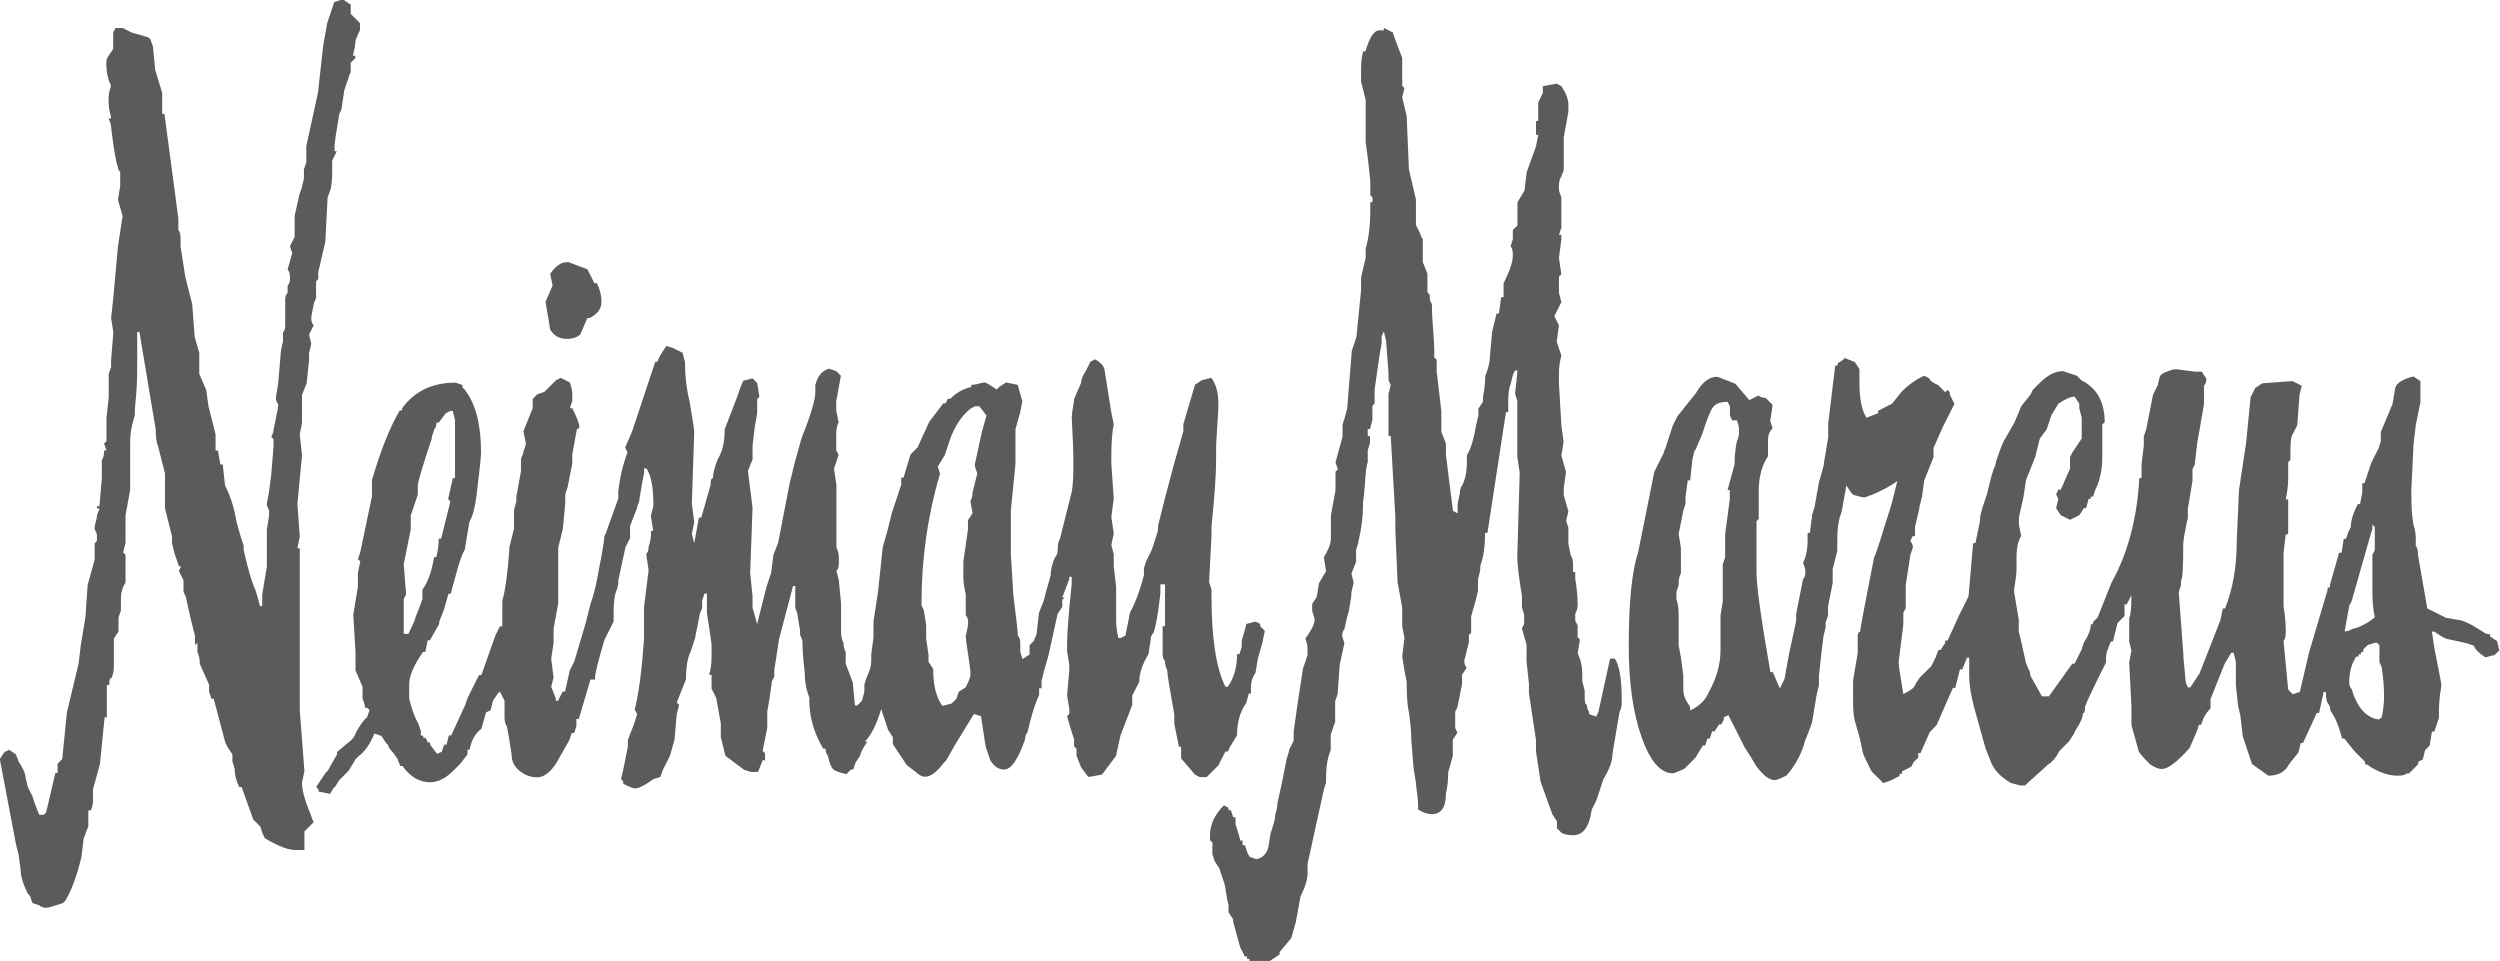<?xml version="1.0" encoding="UTF-8"?><svg id="Layer_2" xmlns="http://www.w3.org/2000/svg" viewBox="0 0 145.77 56.03"><defs><style>.cls-1{fill:#5c5b5b;}</style></defs><g id="Layer_1-2"><g><path class="cls-1" d="M19.9,0h.14l.41,.27V.81l.54,.54v.41c-.18,.36-.27,.59-.27,.68,0,.18-.05,.45-.14,.81h.14v.14l-.27,.27v.54c-.09,.18-.14,.32-.14,.41-.05,.09-.09,.2-.13,.34-.05,.14-.08,.24-.1,.31-.02,.07-.03,.12-.03,.17l-.14,.95-.13,.27s-.01,.13-.04,.27c-.02,.13-.06,.34-.1,.61-.05,.27-.09,.57-.13,.88v.41h.13l-.27,.54v.54c0,.63-.04,1.04-.13,1.22l-.14,.41-.13,2.57-.41,1.76v.41l-.13,.13v.95s-.02,.11-.07,.2-.07,.16-.07,.2c-.09,.45-.14,.72-.14,.81,0,.18,.05,.32,.14,.41l-.27,.54,.13,.54-.13,.54v.41l-.14,1.35-.27,.68v1.62l-.13,.68,.13,1.22-.27,2.84,.14,1.9-.14,.68h.14v9.47l.27,3.52-.14,.68c0,.41,.14,.95,.41,1.62,.04,.09,.09,.2,.13,.34,.05,.14,.09,.25,.14,.34l-.54,.54v1.08h-.54c-.41,0-.99-.22-1.76-.68l-.14-.27-.13-.41-.41-.41-.68-1.9h-.14c-.18-.36-.27-.72-.27-1.08l-.13-.41v-.41l-.27-.41-.14-.27-.68-2.57h-.13l-.14-.41v-.41l-.54-1.22c0-.27-.05-.5-.14-.68v-.54l-.14,.14v-.54l-.27-1.08-.27-1.22-.13-.27v-.68l-.27-.54,.13-.27h-.13l-.27-.81-.13-.54v-.41l-.14-.54-.27-1.08v-2.03l-.41-1.62c-.09-.18-.13-.5-.13-.95l-.95-5.68h-.13v2.06c0,.47-.01,.87-.03,1.18-.02,.32-.05,.6-.07,.85-.02,.25-.04,.44-.04,.58v.2c-.18,.54-.27,1.04-.27,1.49v2.84l-.27,1.49v1.62l-.14,.54,.14,.14v1.62c-.18,.27-.27,.59-.27,.95v.68l-.14,.41v.81l-.27,.41v1.62c0,.27-.05,.5-.14,.68-.09,0-.13,.13-.13,.41h-.14v1.89h-.13l-.27,2.71-.41,1.49v.68c0,.18-.04,.36-.13,.54h-.14v.95c-.05,.09-.09,.2-.14,.34-.04,.14-.09,.25-.13,.34l-.13,1.08c-.27,1.13-.59,1.99-.95,2.57l-.14,.13c-.54,.18-.86,.27-.95,.27-.18,0-.32-.05-.41-.14l-.41-.14-.14-.41-.13-.14c-.27-.54-.41-.99-.41-1.35l-.13-.95-.14-.54-.54-2.84-.41-2.16,.27-.41,.27-.13,.41,.27s.02,.11,.07,.2c.04,.09,.07,.16,.07,.2,.27,.41,.41,.72,.41,.95l.13,.54,.27,.54,.13,.41,.27,.68h.27l.13-.14,.54-2.3h.13v-.54l.27-.27,.27-2.71,.68-2.84,.13-1.08,.27-1.62,.13-1.89,.41-1.49v-.95l.13-.14v-.41l-.13-.27v-.14s.02-.15,.07-.3c.04-.16,.07-.28,.07-.37,0-.04,.02-.11,.07-.2,.04-.09,.07-.16,.07-.2h-.14v-.14h.14l.14-1.62v-1.08c.09-.09,.13-.27,.13-.54h.14l-.14-.41,.14-.13v-1.35l.13-1.22v-1.35l.14-.41v-.41l.13-1.62-.13-.81,.13-1.22,.27-2.98,.27-1.76-.27-.95,.13-.81v-.81c-.09-.09-.13-.18-.13-.27-.14-.41-.27-1.22-.41-2.44,0-.09-.05-.22-.14-.41h.14v-.13c-.09-.27-.14-.59-.14-.95,0-.27,.04-.54,.14-.81,0-.04-.02-.11-.07-.2-.05-.09-.07-.16-.07-.2-.09-.27-.13-.59-.13-.95,0-.18,.04-.31,.13-.41l.27-.41v-.95l.14-.27h.41l.54,.27,.95,.27,.14,.14,.14,.41,.13,1.35,.41,1.35v1.22h.13l.81,6.09v.68c.09,.09,.13,.27,.13,.54v.41l.27,1.76,.41,1.62,.14,1.89,.27,.95v1.22l.41,.95,.13,.95,.41,1.62v.95h.14l.14,.81h.14l.13,1.22c.31,.59,.54,1.31,.68,2.16l.27,.95,.14,.41v.27c.27,1.17,.5,1.94,.68,2.3,.09,.27,.18,.59,.27,.95h.13v-.68l.27-1.62v-2.16l.13-.81v-.27s-.02-.11-.07-.2c-.05-.09-.07-.16-.07-.2l.13-.68,.14-1.08,.13-1.62v-.41l-.13-.14c.09-.18,.13-.31,.13-.41,.04-.22,.09-.45,.14-.68,.04-.23,.08-.39,.1-.51,.02-.11,.03-.21,.03-.3-.09-.09-.13-.22-.13-.41l.13-.81,.14-1.62c0-.18,.04-.45,.14-.81v-.54c.09-.09,.13-.22,.13-.41v-1.49c0-.18,.04-.31,.14-.41v-.41c.09-.09,.14-.22,.14-.41,0-.27-.05-.45-.14-.54l.27-.95-.13-.41,.27-.54v-1.22l.27-1.22,.14-.41,.13-.54v-.54l.14-.41v-.95l.68-3.11,.27-2.44s.01-.14,.03-.27c.02-.14,.06-.33,.1-.58,.05-.25,.09-.51,.14-.78l.41-1.22,.4-.13Zm18.95,20.17l.41,.13,.54,.27,.14,.54c0,.81,.09,1.58,.27,2.3,.18,1.08,.27,1.67,.27,1.76l-.14,4.2,.14,1.08-.14,.68,.14,.54,.27-1.49h.14l.54-1.89c0-.27,.04-.41,.14-.41,0-.27,.09-.63,.27-1.08,.27-.45,.41-.99,.41-1.62v-.14l.68-1.76c.18-.54,.32-.9,.41-1.08l.54-.14,.27,.27,.13,.81-.13,.13v.81l-.14,.81-.13,1.08v.81l-.27,.68,.27,2.16-.14,3.79,.14,1.35v.68l.27,.95,.13-.54,.14-.54,.27-1.08,.27-.81,.14-1.08,.27-.68,.68-3.52,.14-.54c.04-.23,.22-.9,.54-2.03,.54-1.35,.81-2.25,.81-2.71v-.41c.14-.54,.41-.86,.81-.95l.41,.14,.27,.27-.27,1.49v.54l.14,.68c-.09,.18-.14,.41-.14,.68v.95l.14,.27-.27,.81,.14,.95v3.65c.09,.18,.14,.36,.14,.54v.41c0,.18-.05,.32-.14,.41l.14,.54,.13,1.35v1.62c0,.27,.04,.5,.14,.68,0,.18,.04,.36,.13,.54v.68l.41,1.08,.13,1.35h.14l.27-.27,.14-.54v-.41l.13-.41c.18-.36,.27-.68,.27-.95v-.41l.13-.95v-.95l.27-1.76,.27-2.57,.27-.95,.27-1.08,.54-1.62v-.41h.13l.41-1.35,.41-.41,.68-1.49,.41-.54,.41-.54h.13l.14-.27h.14c.36-.36,.77-.59,1.22-.68v-.13c.13,0,.28-.02,.44-.07,.16-.05,.28-.07,.37-.07,.04,0,.27,.14,.68,.41l.13-.14,.41-.27,.68,.14,.27,.95-.13,.68-.27,.95v2.03l-.27,2.71v2.57l.14,2.3c.18,1.44,.27,2.26,.27,2.44,.09,.09,.14,.23,.14,.41v.54l.13,.41,.41-.27v-.54l.27-.27s.02-.11,.07-.2c.04-.09,.07-.16,.07-.2l.14-1.22,.27-.68,.14-.54,.27-.95c0-.36,.09-.72,.27-1.08,.09-.09,.14-.23,.14-.41,0-.27,.04-.5,.14-.68l.68-2.71c.13-.68,.13-2.12,0-4.33,0-.13,.02-.33,.07-.58,.04-.25,.07-.42,.07-.51l.41-.95c0-.18,.09-.41,.27-.68l.27-.54,.27-.14c.27,.14,.45,.32,.54,.54l.41,2.57,.14,.68c-.09,.45-.14,1.04-.14,1.76v.54l.14,2.03-.14,1.08,.14,.95-.14,.68,.14,.54v.68l.14,1.22v1.9c0,.36,.04,.72,.13,1.08h.14l.27-.14,.27-1.35c.32-.59,.59-1.31,.81-2.17v-.41l.13-.41,.27-.54c.09-.18,.22-.59,.41-1.22,0-.18,.02-.36,.07-.54l.07-.27,.27-1.08,.54-2.03,.54-1.9v-.41l.68-2.3,.41-.27,.54-.13c.27,.36,.41,.86,.41,1.49v.27l-.13,2.16v.81c0,.9-.09,2.21-.27,3.93v.54l-.14,2.71,.14,.41v.41c0,2.44,.27,4.2,.81,5.28h.14c.36-.5,.54-1.13,.54-1.9h.14l.13-.41v-.27c0-.09,.03-.24,.1-.44,.07-.2,.12-.42,.17-.64l.54-.14,.27,.14v.13l.27,.27-.14,.68-.27,.95-.13,.81c-.18,.27-.27,.54-.27,.81v.41h-.13l-.14,.54c-.36,.5-.54,1.13-.54,1.89l-.41,.68-.13,.27h-.14l-.41,.81-.68,.68h-.41l-.27-.14-.81-.95v-.68h-.13l-.27-1.35v-.54c-.27-1.49-.41-2.35-.41-2.57-.09-.18-.13-.36-.13-.54-.09-.09-.14-.22-.14-.41v-1.62h.14v-2.44h-.27v.54c-.13,1.17-.27,1.94-.41,2.3-.09,.09-.14,.18-.14,.27l-.14,.95c-.36,.59-.54,1.13-.54,1.62l-.41,.81v.54l-.68,1.76-.27,1.22-.81,1.08-.68,.13h-.13l-.41-.54-.27-.68v-.41l-.14-.14v-.41c-.18-.54-.32-.99-.41-1.35l.13-.14v-.27l-.13-.81,.13-1.49v-.27l-.13-.81v-.41c0-.63,.09-1.8,.27-3.52v-.41h-.14v.13l-.41,1.08h.14l-.14,.13v.41l-.27,.41-.54,2.44-.27,.95-.13,.54v.41h-.14v.41c-.23,.45-.45,1.17-.68,2.16-.09,.09-.14,.23-.14,.41-.41,1.17-.81,1.76-1.22,1.76-.32,0-.59-.18-.81-.54l-.27-.81-.27-1.76-.41-.13-1.08,1.76-.54,.95-.14,.14c-.41,.54-.77,.81-1.08,.81-.18,0-.36-.09-.54-.27l-.54-.41-.27-.41-.54-.81v-.41l-.27-.41-.41-1.22c-.27,.9-.59,1.53-.95,1.89h.14c-.27,.41-.41,.68-.41,.81l-.27,.41-.14,.41h-.13l-.27,.27c-.41-.09-.67-.19-.78-.3-.11-.11-.21-.37-.3-.78-.09-.09-.13-.23-.13-.41h-.14c-.54-.9-.81-1.85-.81-2.84v-.14c-.18-.45-.27-.95-.27-1.49-.09-.72-.13-1.31-.13-1.76,0-.09-.05-.22-.14-.41v-.27l-.14-.81c0-.09-.02-.19-.07-.3-.05-.11-.07-.19-.07-.24v-1.22h-.13l-.14,.54-.68,2.57-.14,.95-.13,.81v.41l-.14,.27-.13,.95-.14,.81v.95l-.27,1.35,.14,.14v.41h-.14l-.27,.68h-.41l-.41-.13-1.08-.81-.27-1.08v-.81l-.27-1.49-.27-.54v-.81h-.14c.09-.27,.14-.63,.14-1.08v-.68c-.05-.36-.09-.69-.14-.98-.04-.29-.08-.51-.1-.64-.02-.14-.03-.22-.03-.27v-1.08h-.14l-.14,.41v.41s-.02,.11-.07,.2c-.05,.09-.07,.16-.07,.2-.05,.23-.09,.45-.13,.68-.05,.23-.08,.38-.1,.47-.02,.09-.03,.16-.03,.2l-.27,.81c-.18,.36-.27,.9-.27,1.62l-.54,1.35,.14,.14-.14,.54-.13,1.49-.27,.95-.41,.81-.14,.41-.41,.13c-.5,.36-.86,.54-1.08,.54-.09,0-.32-.09-.68-.27v-.14l-.13-.13,.13-.54,.27-1.35v-.41c.04-.09,.08-.17,.1-.24,.02-.07,.08-.21,.17-.44,.09-.22,.18-.5,.27-.81l-.14-.27c.23-.9,.41-2.26,.54-4.06v-1.89l.27-2.17-.14-.95c.09-.09,.14-.22,.14-.41,.09-.27,.14-.54,.14-.81v-.13h.13l-.13-.81c0-.09,.02-.21,.07-.37,.04-.16,.07-.26,.07-.3,0-1.04-.13-1.76-.41-2.16h-.13v.27c-.05,.18-.14,.68-.27,1.49,0,.09-.02,.19-.07,.3-.05,.11-.07,.19-.07,.24-.27,.68-.41,1.04-.41,1.08v.68l-.27,.54-.41,1.89c0,.27-.04,.5-.14,.68-.09,.27-.14,.68-.14,1.22v.54l-.54,1.08c-.36,1.22-.54,1.94-.54,2.16v.14h-.27l-.68,2.3h-.14v.41l-.13,.41h-.14l-.14,.41-.54,.95c-.41,.81-.86,1.22-1.35,1.22-.36,0-.7-.12-1.01-.37-.32-.25-.47-.58-.47-.98l-.13-.81-.14-.81c-.09-.09-.14-.27-.14-.54v-.95l-.27-.54-.14,.14-.27,.41-.13,.54-.27,.13-.27,.95c-.36,.27-.59,.68-.68,1.22h-.13v.27l-.41,.54-.41,.41c-.45,.45-.9,.68-1.35,.68-.63,0-1.17-.31-1.62-.95h-.14s-.02-.11-.07-.2c-.05-.09-.07-.16-.07-.2-.18-.27-.32-.45-.41-.54-.09-.09-.14-.18-.14-.27l-.13-.13-.27-.41-.41-.14c-.23,.59-.54,1.04-.95,1.35l-.14,.14-.41,.68-.27,.27-.27,.27s-.09,.11-.13,.2c-.05,.09-.09,.16-.14,.2-.09,.09-.18,.23-.27,.41l-.68-.14v-.13l-.13-.14,.54-.81,.13-.13,.54-.95v-.14l.81-.68c.18-.18,.27-.31,.27-.41,.27-.5,.5-.81,.68-.95l.14-.41-.14-.13h-.13v-.14l-.14-.41v-.68l-.41-.95v-1.08l-.13-2.17,.27-1.62v-.81l.14-.68-.14-.13,.14-.41,.68-3.25v-.95c.5-1.71,1.04-3.07,1.62-4.06h.14v-.13c.72-.99,1.76-1.49,3.11-1.49l.41,.14v.14l.13,.13c.63,.81,.95,2.03,.95,3.65,0,.27-.09,1.13-.27,2.57-.09,.68-.22,1.17-.41,1.49l-.27,1.62c-.14,.23-.27,.59-.41,1.08l-.41,1.49h-.13l-.27,.95-.27,.68v.13l-.54,.95h-.13l-.14,.68h-.13c-.54,.77-.81,1.4-.81,1.9v.81c.13,.59,.31,1.08,.54,1.49l.14,.41v.27h.14v.13h.13l.14,.27h.13v.13l.41,.54,.27-.13,.14-.41h.14l.13-.54h.14l.81-1.76,.14-.41,.13-.27,.54-1.08h.14l.81-2.3,.27-.54h.14v-1.49c.18-.63,.31-1.62,.41-2.98v-.14l.27-1.08v-1.08l.14-.54v-.27l.27-1.49v-.68s.02-.11,.07-.2c.04-.09,.07-.16,.07-.2s.02-.12,.07-.24c.04-.11,.07-.21,.07-.3l-.14-.68,.54-1.35v-.54l.27-.27,.41-.14,.68-.68,.27-.14,.54,.27c.09,.27,.14,.5,.14,.68v.41l-.14,.41h.14c.27,.54,.41,.9,.41,1.08,0,.09-.05,.13-.14,.13l-.27,1.49v.54l-.14,.68-.13,.68-.14,.41v.54l-.14,1.49-.27,1.08v3.25l-.27,1.49v.81l-.14,.95,.14,1.08-.14,.54,.27,.68v.14h.13l.27-.54h.14l.27-1.22,.27-.54,.68-2.3,.27-1.08c.18-.45,.36-1.22,.54-2.3,.04-.18,.09-.41,.13-.68s.08-.47,.1-.61c.02-.13,.03-.25,.03-.34,.05-.04,.14-.27,.27-.68l.54-1.49v-.41c.09-.81,.27-1.58,.54-2.3l-.14-.27,.41-.95,1.35-4.06h.13c.04-.18,.22-.5,.54-.95Zm-12.59,3.79l-.27,.14-.41,.54h-.13c0,.18-.05,.32-.14,.41,0,.05-.02,.12-.07,.24-.05,.11-.07,.21-.07,.3-.54,1.62-.81,2.53-.81,2.71v.54l-.41,1.22v.81l-.41,2.03,.14,1.76-.14,.27v2.03h.27c.27-.54,.41-.86,.41-.95l.27-.68,.14-.41v-.54c.31-.41,.54-1.04,.68-1.89h.13c.09-.36,.14-.72,.14-1.08h.14l.54-2.17-.13-.14,.27-1.22h.13v-3.38l-.13-.54h-.14Zm7.99-8.26l.41,.81h.14c.18,.36,.27,.72,.27,1.08,0,.41-.23,.72-.68,.95h-.14l-.41,.95c-.18,.18-.45,.27-.81,.27-.41,0-.72-.18-.95-.54l-.27-1.62,.41-.95-.14-.68c.31-.45,.63-.68,.95-.68h.13l1.08,.41Zm22.6,7.99l-.27,.14c-.54,.45-.95,1.08-1.22,1.89l-.27,.81-.41,.68,.13,.41c-.72,2.44-1.08,4.96-1.08,7.58,0,.09,.02,.17,.07,.24,.04,.07,.07,.12,.07,.17l.13,.81v.81l.14,.95v.41l.27,.41c0,.95,.18,1.67,.54,2.16l.54-.14,.27-.27,.14-.41,.41-.27c.18-.36,.27-.59,.27-.68v-.27c-.05-.36-.09-.7-.14-1.02-.05-.31-.08-.55-.1-.71-.02-.16-.03-.26-.03-.3,.09-.36,.14-.63,.14-.81s-.05-.32-.14-.41v-1.22c-.09-.36-.14-.72-.14-1.08v-.81l.27-1.89v-.54l.27-.41-.13-.68c.09-.18,.13-.36,.13-.54l.27-1.08s-.02-.12-.07-.24c-.05-.11-.07-.21-.07-.3l.41-1.9,.27-.95-.41-.54h-.27Z"/><path class="cls-1" d="M80.67,1.62l.54,.27,.14,.41,.41,1.08v1.62l.13,.14-.13,.54,.13,.54,.13,.54,.13,3.11,.41,1.76v1.49l.27,.54c0,.09,.04,.18,.13,.27v1.35l.27,.68v1.08l.13,.14c0,.27,.04,.45,.13,.54,0,.41,.02,.89,.07,1.46,.04,.56,.07,.94,.07,1.12v.54l.14,.14v.68l.27,2.3v1.22l.27,.68v.68l.41,3.25,.27,.14v-.54l.14-.68c0-.18,.04-.31,.13-.41,.18-.36,.27-.81,.27-1.35v-.41c.23-.36,.41-.95,.54-1.76l.13-.54v-.41l.27-.41v-.27c.09-.45,.13-.86,.13-1.22,.18-.45,.27-.81,.27-1.08l.13-1.49,.13-.54,.13-.54h.14l.13-.95h.14v-.81c.36-.72,.54-1.26,.54-1.62,0-.27-.04-.45-.13-.54l.13-.41v-.54l.27-.27v-1.35l.41-.68,.13-1.08,.54-1.49,.13-.68h-.13v-.81h.13v-1.08l.27-.54v-.41l.81-.14,.27,.14c.27,.41,.41,.77,.41,1.08v.41l-.27,1.49v1.9s-.02,.11-.07,.2c-.05,.09-.07,.16-.07,.2-.09,.09-.14,.27-.14,.54v.27l.14,.41v1.76l-.14,.41h.14v.27l-.14,1.08,.14,.95-.14,.14v.95l.14,.54-.41,.81,.27,.54-.13,.95,.27,.81c-.09,.36-.14,.68-.14,.95v.68l.14,2.44,.13,.95-.13,.81,.27,.95-.13,.95v.41l.27,.95-.13,.54,.13,.41v.95l.14,.68c.09,.09,.13,.27,.13,.54v.41h.13v.41c.09,.54,.14,1.04,.14,1.49,0,.18-.04,.36-.14,.54v.41l.14,.27v.68l.13,.14-.13,.81c.18,.36,.27,.77,.27,1.22v.41l.14,.54v.41c0,.27,.04,.41,.13,.41,0,.18,.04,.32,.13,.41v.14l.41,.14,.13-.27,.68-3.11h.27c.27,.36,.41,1.17,.41,2.44v.14c0,.18-.04,.36-.13,.54l-.41,2.44c0,.41-.18,.9-.54,1.49l-.13,.41-.27,.81-.27,.54c-.13,.99-.5,1.49-1.08,1.49-.27,0-.5-.04-.68-.14l-.27-.27v-.41l-.27-.41-.68-1.89-.27-1.76v-.68l-.41-2.71v-.54l-.14-1.35v-.95l-.27-.95,.13-.27v-.54l-.13-.41v-.68c-.18-1.08-.27-1.85-.27-2.3l.14-4.87-.14-.95v-3.25l-.13-.41,.13-1.22v-.14h-.13l-.13,.27-.13,.54c-.09,.18-.14,.54-.14,1.08v.54h-.13l-1.08,7.04h-.14c0,.81-.09,1.44-.27,1.89,0,.18-.02,.36-.07,.54l-.07,.27v.68l-.13,.54-.27,.95v.95l-.13,.14v.41l-.27,1.08c0,.18,.05,.32,.14,.41l-.27,.41v.54l-.27,1.35-.13,.27v.95l.13,.27-.27,.41v.95l-.27,.95c0,.45-.04,.86-.13,1.22,0,.81-.27,1.22-.81,1.22-.27,0-.54-.09-.81-.27,0-.36-.02-.7-.07-1.01-.04-.31-.07-.52-.07-.61l-.13-.81-.13-1.62c0-.45-.05-.99-.14-1.62-.09-.36-.13-.95-.13-1.76l-.13-.68-.13-.81,.13-1.08-.13-.68v-1.08l-.27-1.49-.13-2.98v-.81l-.27-4.74h-.13v-2.44l.13-.54-.13-.27v-.41l-.14-1.89-.13-.54-.13,.27v.41l-.14,.81-.27,1.9v.81l-.13,.14v.81l-.14,.54h-.13v.41h.13v.41l-.13,.41v.68c-.04,.13-.08,.3-.1,.51-.02,.2-.05,.49-.07,.85-.02,.36-.06,.68-.1,.95,0,.81-.09,1.58-.27,2.3,0,.09-.02,.19-.07,.3-.04,.11-.07,.19-.07,.24v.68l-.27,.68,.13,.54-.13,.54c0,.18-.02,.38-.07,.61-.04,.23-.07,.38-.07,.47-.09,.27-.18,.63-.27,1.08-.09,.09-.13,.23-.13,.41l.13,.41-.27,1.22-.13,1.76-.14,.41v1.22c-.04,.09-.09,.2-.13,.34-.04,.14-.08,.24-.1,.3-.02,.07-.03,.12-.03,.17v.81l-.14,.41c-.09,.36-.13,.77-.13,1.22v.27l-.13,.41-.95,4.33v.54c0,.36-.13,.81-.41,1.35l-.27,1.49-.27,.95-.68,.81v.14l-.81,.54h-.41c-.18,0-.36-.05-.54-.14v-.14h-.14v-.14h-.13l-.27-.54-.41-1.49v-.14l-.27-.41v-.41c-.04-.14-.09-.37-.14-.71-.04-.34-.09-.55-.13-.64l-.27-.81-.27-.41-.13-.41v-.68l-.14-.13v-.27c0-.63,.27-1.22,.81-1.76l.27,.14v.14h.14l.13,.41h.14v.41c.18,.54,.27,.86,.27,.95h.14v.27h.14l.13,.41,.14,.27,.41,.14c.36-.09,.58-.32,.68-.68l.13-.81,.13-.41c.09-.27,.14-.5,.14-.68,.09-.27,.13-.5,.13-.68l.27-1.22,.27-1.35s.02-.12,.07-.24c.04-.11,.07-.21,.07-.3l.27-.54v-.54l.27-1.89,.27-1.76,.27-.81v-.27c0-.27-.04-.5-.13-.68,.36-.5,.54-.86,.54-1.08,0-.09-.05-.27-.14-.54v-.41l.27-.41,.13-.81,.41-.68-.13-.81c.27-.45,.41-.81,.41-1.08v-1.35l.27-1.49v-1.08l.14-.13-.14-.41,.41-1.49v-.68l.27-.95,.27-3.38,.27-.81,.27-2.71v-.68c0-.09,.09-.5,.27-1.22v-.54c.18-.63,.27-1.4,.27-2.3v-.41h.13v-.27l-.13-.14v-.81l-.13-1.22-.14-1.08v-2.44l-.27-1.08v-.68c0-.45,.04-.81,.13-1.08h.13c.23-.81,.5-1.22,.81-1.22h.27Zm26.8,19.22l.68,.27,.27,.41v.81c0,.9,.13,1.58,.41,2.03l.68-.27v-.14l.81-.41,.54-.68c.45-.45,.9-.77,1.35-.95l.27,.14c.04,.14,.22,.27,.54,.41l.4,.41,.14-.14,.13,.14v.14l.27,.54-.68,1.35-.54,1.22v.54l-.54,1.35-.13,.95-.14,.54c0,.09-.09,.5-.27,1.22v.54h-.13l-.14,.27,.14,.27v.14l-.14,.41-.27,1.76v1.35l-.14,.27v.68l-.27,2.16v.14c0,.09,.09,.68,.27,1.76,.45-.22,.68-.41,.68-.54l.27-.41,.68-.68,.27-.54s.02-.11,.07-.2c.04-.09,.07-.16,.07-.2h.13l.27-.41v-.14h.14l.68-1.49,.54-1.08,.27-3.11h.13c.04-.18,.09-.38,.13-.61,.04-.23,.09-.43,.13-.61,0-.18,.02-.36,.07-.54l.07-.27,.27-.81,.27-1.08,.13-.41c.09-.18,.13-.32,.13-.41,.27-.81,.45-1.26,.54-1.35l.54-.95,.4-.95,.54-.68,.13-.27,.41-.41c.45-.45,.9-.68,1.35-.68l.81,.27,.27,.27c.9,.45,1.35,1.26,1.35,2.44l-.14,.13v1.9c0,.72-.13,1.35-.4,1.9l-.14,.41h-.13v.13h-.13l-.14,.54h-.13l-.27,.41-.54,.27-.54-.27-.27-.41,.13-.54-.13-.27,.13-.27h.14l.54-1.22v-.68l.14-.27,.54-.81v-1.22l-.14-.54v-.27l-.27-.41c-.23,0-.54,.13-.95,.41l-.41,.68-.27,.81-.4,.54-.27,1.08-.54,1.35-.14,.95-.27,1.22v.41l.13,.68c-.18,.27-.27,.68-.27,1.22v.54c0,.18,0,.37-.03,.58-.03,.2-.05,.37-.07,.51-.02,.13-.04,.23-.04,.27v.13l.27,1.62v.68l.13,.54,.27,1.22s.02,.11,.07,.2c.04,.09,.07,.16,.07,.2,.09,.09,.13,.23,.13,.41l.68,1.22h.41l1.36-1.9h.13l.41-.81,.13-.41c.27-.41,.41-.77,.41-1.08h.13v-.13l.27-.27,.81-2.03c.95-1.71,1.49-3.74,1.62-6.09h.13v-.81l.13-1.08v-.54l.14-.41,.4-2.03,.27-.54,.13-.54,.14-.14c.09-.04,.19-.09,.3-.13,.11-.04,.2-.08,.27-.1,.07-.02,.15-.03,.24-.03l1.08,.14h.41l.27,.41c0,.18-.05,.32-.14,.41v1.08l-.4,2.3-.14,1.22-.13,.27v.68l-.27,1.62v.54c-.05,.18-.09,.38-.13,.61-.05,.23-.08,.41-.1,.54-.02,.14-.04,.29-.04,.47,0,1.26-.04,1.94-.13,2.03v.27l-.13,.41,.27,3.65v.14l.14,1.49,.13,.27h.13l.54-.81,1.22-3.11,.14-.68h.13c.45-1.13,.68-2.44,.68-3.92l.13-2.98,.41-2.71,.27-2.71,.27-.54,.41-.27,1.76-.13,.54,.27-.13,.54-.13,1.76-.27,.54c-.09,.09-.13,.45-.13,1.08v.41l-.13,.13v.95c0,.36-.05,.77-.14,1.22h.14v2.03h-.14l-.13,1.08v3.11c.09,.54,.13,1.04,.13,1.49,0,.27-.04,.45-.13,.54l.27,2.84,.27,.27,.41-.14,.54-2.3,1.08-3.65v-.13h.13v-.14l.54-1.89h.14l.13-.81h.13l.14-.41,.14-.27c0-.36,.13-.81,.41-1.35h.13l.13-.68v-.54h.13l.41-1.22,.41-.81,.13-.41v-.54l.68-1.62,.14-.81c0-.36,.36-.63,1.08-.81l.41,.27v1.22l-.27,1.35-.13,1.08-.13,2.71v.27c0,.72,.04,1.31,.13,1.76,.09,.27,.13,.54,.13,.81v.41c.09,.09,.13,.27,.13,.54l.54,3.11,.27,.13,.81,.41,.81,.14c.09,0,.32,.09,.68,.27l.68,.41c.09,.09,.23,.14,.41,.14v.13l.41,.27,.13,.54-.27,.27-.54,.14c-.36-.23-.59-.45-.68-.68l-.4-.14-1.22-.27-.27-.14-.41-.27h-.14l.14,.95c.27,1.35,.41,2.08,.41,2.17,0,.04-.01,.12-.03,.24-.02,.11-.05,.28-.07,.51-.02,.23-.04,.47-.04,.74v.41l-.27,.81h-.14l-.13,.81-.27,.27-.13,.54-.27,.14v.14l-.54,.54h-.13c-.09,.09-.27,.13-.54,.13-.5,0-1.04-.18-1.62-.54-.09-.09-.18-.13-.27-.13v-.14l-.54-.54-.13-.14-.54-.68h-.13c-.18-.72-.41-1.26-.68-1.62,0-.18-.05-.31-.13-.41-.09-.09-.13-.32-.13-.68h-.13l-.27,1.22h-.13l-.81,1.76h-.13l-.13,.54-.54,.68c-.23,.45-.63,.68-1.22,.68l-.95-.68-.54-1.62-.14-1.22-.13-.54-.13-1.22v-1.35l-.13-.54h-.14l-.4,.68-.81,2.03v.54c-.27,.27-.45,.59-.54,.95h-.13l-.14,.41-.41,.95c-.72,.81-1.26,1.22-1.62,1.22-.18,0-.41-.09-.68-.27-.45-.45-.68-.72-.68-.81l-.41-1.49v-1.08l-.13-2.57,.13-.68-.13-.54v-1.35c.09-.18,.13-.63,.13-1.35l-.27,.54h-.13v.68l-.41,.41-.27,1.08h-.13s-.02,.11-.07,.2c-.05,.09-.07,.16-.07,.2-.09,.18-.13,.36-.13,.54v.27c-.72,1.44-1.13,2.3-1.22,2.57,0,.27-.05,.41-.13,.41,0,.23-.14,.54-.41,.95l-.13,.27-.27,.41-.54,.54c-.22,.41-.45,.68-.68,.81l-1.35,1.22h-.27s-.13-.02-.27-.07c-.13-.04-.23-.07-.27-.07-.63-.36-1.04-.81-1.22-1.35l-.27-.68-.68-2.44c-.18-.72-.27-1.31-.27-1.76v-1.08h-.13l-.27,.68h-.14l-.27,1.08h-.14l-.95,2.17-.4,.41-.54,1.22h-.13v.27l-.14,.13-.13,.13-.14,.27-.54,.27v.14h-.14v.13l-.54,.27-.41,.14-.68-.68-.27-.54c-.18-.36-.27-.59-.27-.68l-.14-.68-.27-.95c-.09-.27-.13-.68-.13-1.22v-1.22l.27-1.62v-.95c0-.18,.04-.27,.13-.27l.14-.81,.68-3.52c.04-.09,.09-.2,.14-.34,.04-.14,.11-.34,.2-.61,.09-.27,.16-.5,.21-.68,.31-.95,.49-1.53,.54-1.76l.27-1.08c-.36,.27-.86,.54-1.49,.81-.04,0-.11,.02-.2,.07-.09,.04-.16,.07-.2,.07h-.13l-.54-.14-.14-.14-.27-.41-.27,1.49-.13,.41c-.09,.36-.13,.77-.13,1.22v.68l-.27,1.08v.81l-.27,1.35v.54l-.14,.41v.27l-.13,.54-.13,1.08-.13,1.22v.54l-.13,.54-.27,1.62s-.13,.41-.41,1.08c-.18,.72-.54,1.4-1.08,2.03-.36,.18-.59,.27-.68,.27-.32,0-.68-.27-1.08-.81l-.41-.68-.27-.41-.27-.54-.68-1.35-.27,.13v.14l-.14,.27h-.13l-.27,.41h-.14l-.13,.41h-.14l-.13,.41h-.14l-.41,.68-.13,.14-.54,.54c-.09,.04-.19,.09-.3,.13-.11,.05-.19,.08-.24,.1-.04,.02-.09,.03-.13,.03-.72,0-1.33-.71-1.83-2.13-.5-1.42-.74-3.19-.74-5.31,0-2.53,.18-4.33,.54-5.41l.68-3.38,.27-1.35,.54-1.08s.02-.11,.07-.2c.04-.09,.07-.16,.07-.2l.4-1.22,.27-.54,1.08-1.35c.36-.63,.77-.95,1.22-.95,.04,0,.41,.14,1.08,.41l.81,.95,.54-.27c.09,.09,.23,.14,.41,.14l.41,.41-.14,.95,.14,.41c-.18,.18-.27,.41-.27,.68v.95c-.36,.54-.54,1.22-.54,2.03v1.62l-.13,.14v2.98c0,.81,.27,2.75,.81,5.82h.14l.41,.95,.27-.54,.27-1.49,.41-1.89v-.41l.4-2.03c.09-.09,.14-.23,.14-.41s-.05-.36-.14-.54c.18-.36,.27-.81,.27-1.35v-.41h.13l.14-1.08,.13-.41,.27-1.49,.27-.95s0-.14,.03-.27c.02-.13,.06-.33,.1-.58,.04-.25,.09-.51,.13-.78v-.81l.41-3.38h.14v-.13l.4-.27Zm-8.66,5.41l-.13,.54-.13,1.22h-.14l-.13,.95v.41l-.13,.41-.27,1.35,.13,.81v1.49c-.09,.18-.13,.36-.13,.54v.14l-.13,.41v.41c.09,.27,.13,.59,.13,.95v1.76l.13,.68,.14,1.08v.81c0,.27,.09,.54,.27,.81,.09,.09,.14,.23,.14,.41,.54-.27,.9-.63,1.08-1.08,.45-.81,.68-1.62,.68-2.44v-2.03l.13-.81v-2.17l.14-.41v-1.35l.27-2.03v-.54h-.13l.41-1.49c0-.45,.04-.9,.13-1.35,.09-.18,.13-.36,.13-.54,0-.27-.04-.5-.13-.68h-.27l-.13-.27v-.54l-.13-.27c-.41,0-.69,.1-.85,.3-.16,.2-.37,.73-.64,1.59l-.41,.95Zm39.52,4.33v.27l-.13,.41-.27,.95-.54,1.89-.27,.95-.14,.27-.27,1.49c.18,0,.32-.04,.41-.13,.45-.09,.9-.32,1.35-.68-.09-.45-.14-.9-.14-1.35v-2.3l.14-.27v-1.35l-.14-.14Zm.27,6.9h-.13l-.41,.13-.14,.14-.13,.13v.14h-.13v.13h-.13v.13h-.14c-.27,.41-.41,.9-.41,1.49,0,.18,.04,.32,.14,.41,.31,1.04,.81,1.62,1.49,1.76h.13l.14-.13c.09-.45,.13-.86,.13-1.22,0-.54-.05-1.08-.13-1.62,0-.05-.02-.11-.07-.2-.04-.09-.07-.16-.07-.2v-.95l-.13-.13Z"/></g></g></svg>